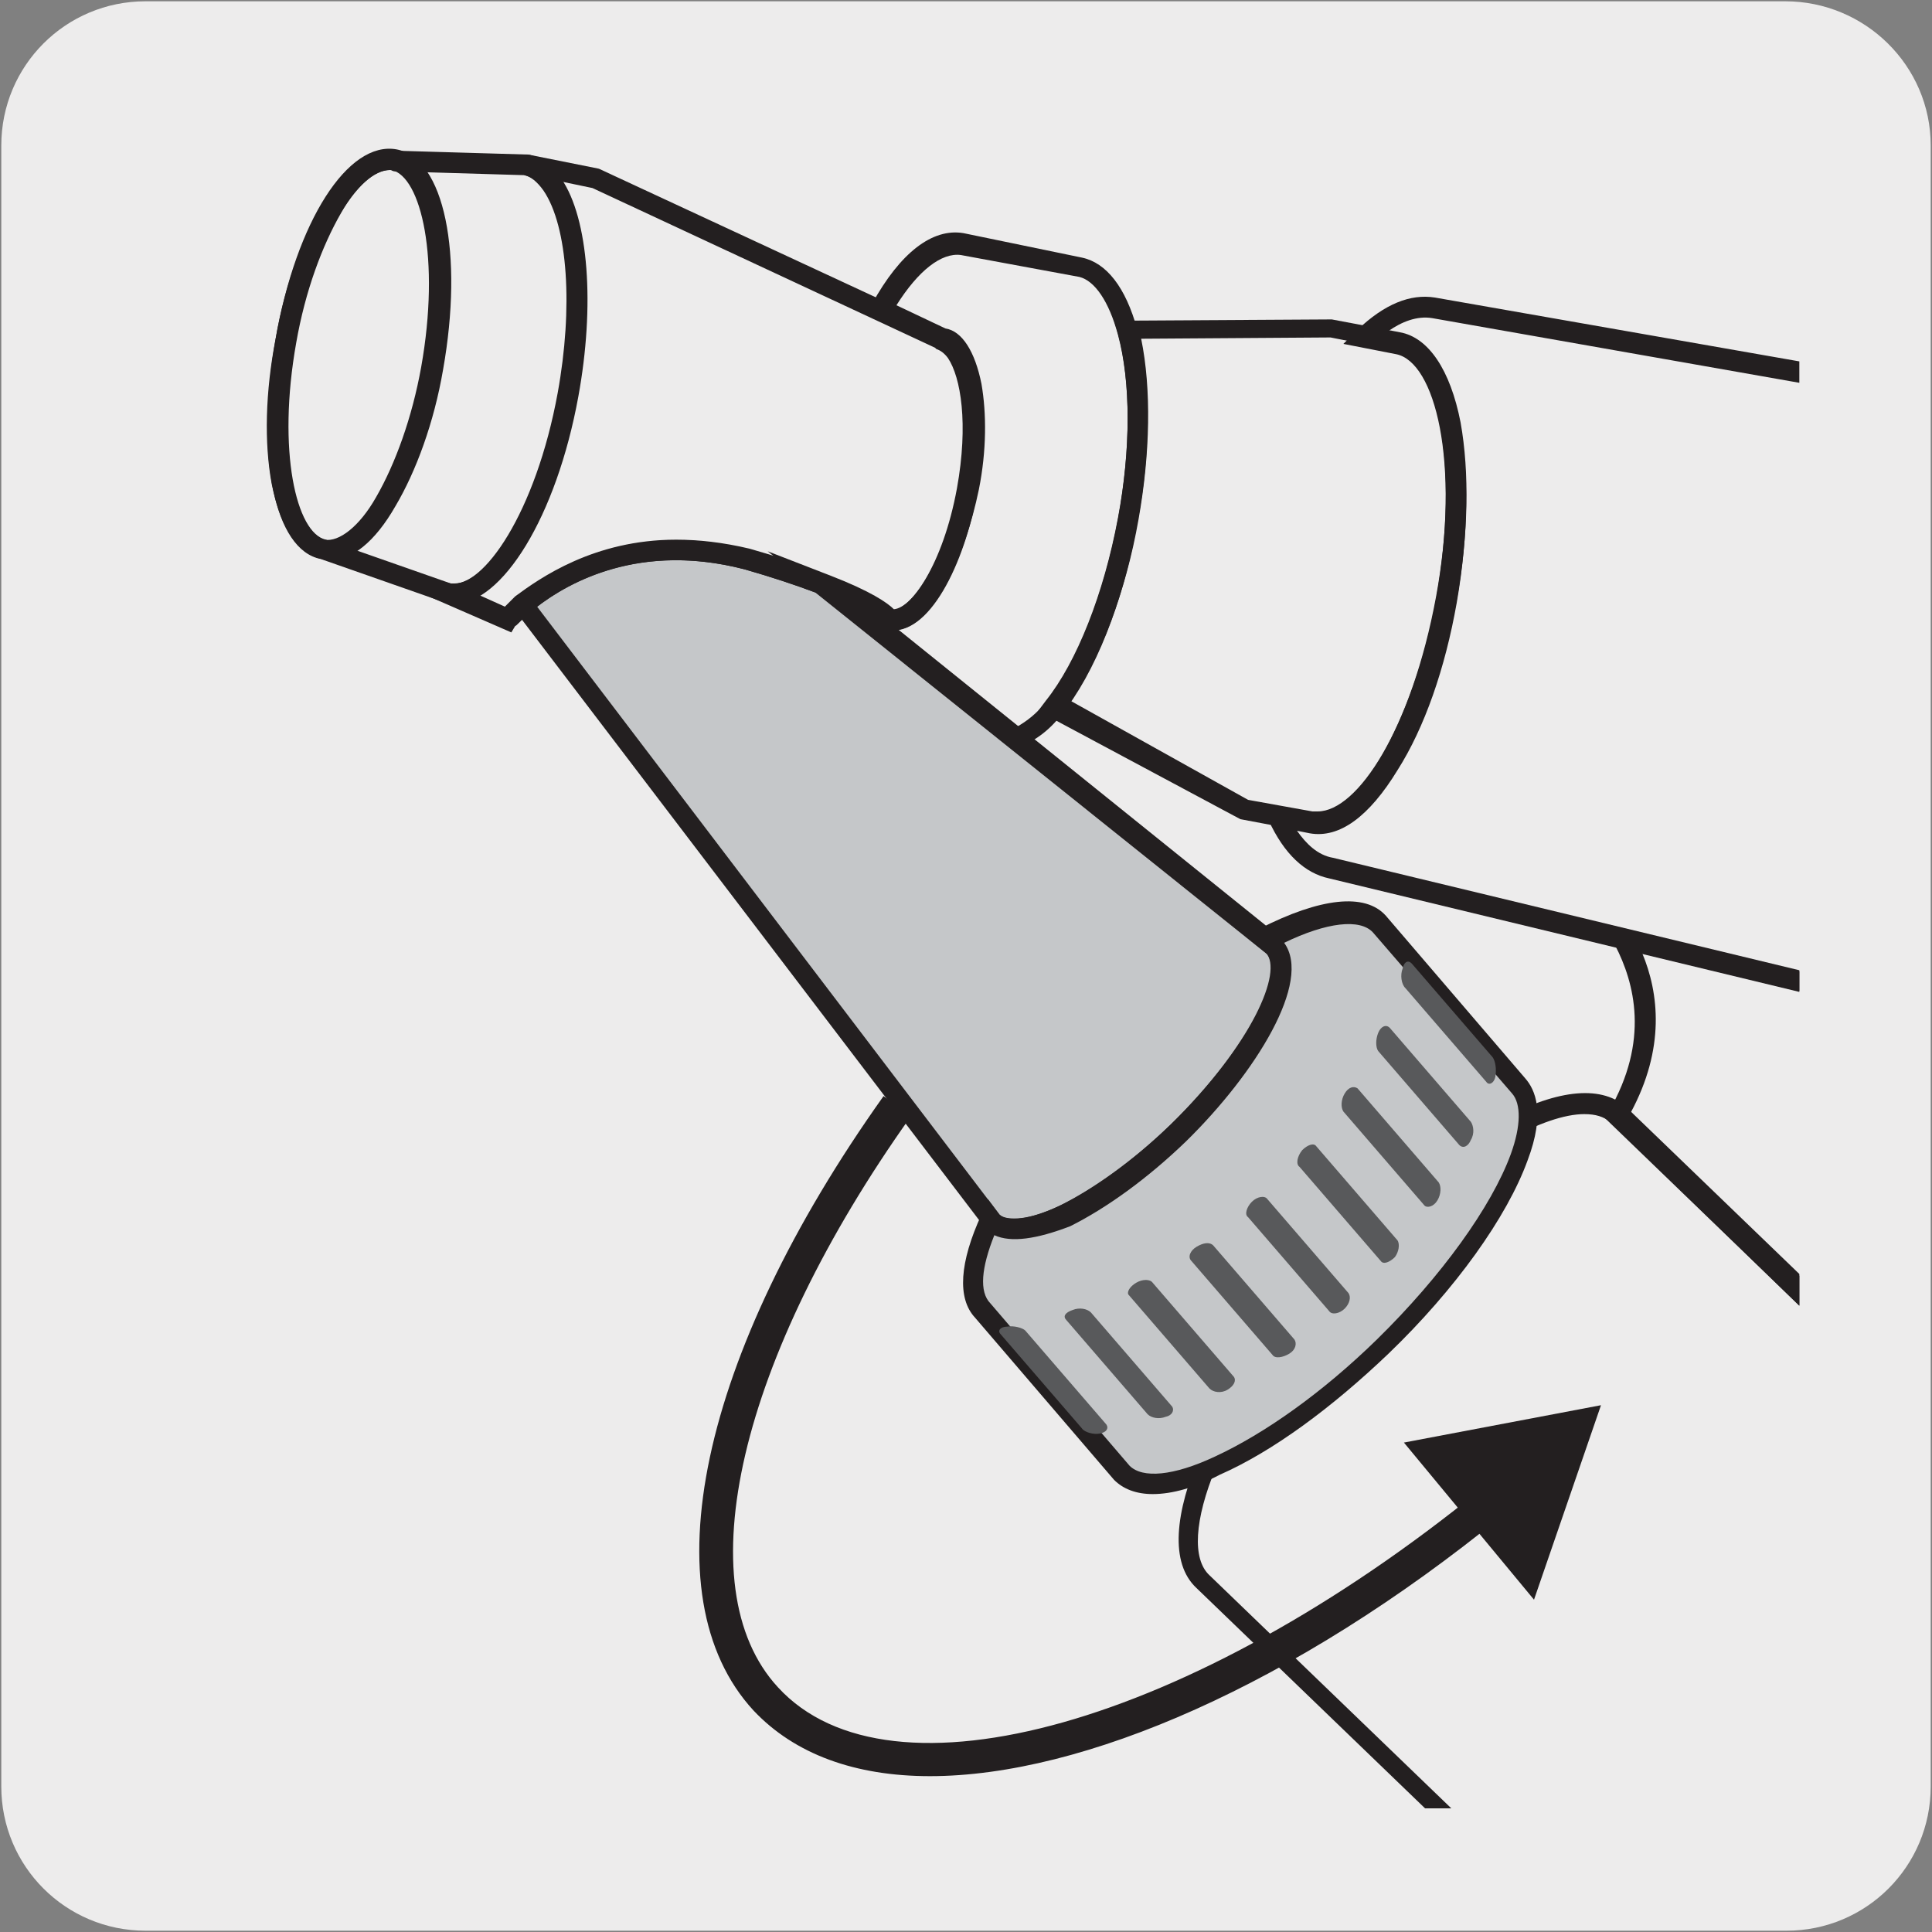<?xml version="1.0" encoding="utf-8"?>
<!-- Generator: Adobe Illustrator 27.7.0, SVG Export Plug-In . SVG Version: 6.00 Build 0)  -->
<svg version="1.1" id="Capa_1" xmlns="http://www.w3.org/2000/svg" xmlns:xlink="http://www.w3.org/1999/xlink" x="0px" y="0px"
	 viewBox="0 0 150 150" style="enable-background:new 0 0 150 150;" xml:space="preserve">
<rect x="0" y="0" width="150" height="150" fill="#808080" stroke="none"/>
<style type="text/css">
	.st0{fill:#EDECEC;}
	.st1{clip-path:url(#SVGID_00000072960811792324153350000014322495463355084677_);fill:#231F20;}
	.st2{clip-path:url(#SVGID_00000018916315756905742630000006770397560355790762_);fill:#231F20;}
	.st3{clip-path:url(#SVGID_00000027606382556336356230000003885801081317120136_);fill:#231F20;}
	.st4{clip-path:url(#SVGID_00000023271486819213570370000013386805997640166035_);fill:#231F20;}
	.st5{clip-path:url(#SVGID_00000023242123834672098490000001751025584220961707_);fill:#C5C7C9;}
	.st6{clip-path:url(#SVGID_00000173851769216746870620000016811143111781041549_);fill:#231F20;}
	.st7{clip-path:url(#SVGID_00000052066513797017362970000006261082779760476602_);fill:#231F20;}
	.st8{clip-path:url(#SVGID_00000168099113414686500120000013860459680264980384_);fill:#C5C7C9;}
	.st9{clip-path:url(#SVGID_00000088095500070363170500000006001796944377018046_);fill:#231F20;}
	.st10{clip-path:url(#SVGID_00000156555506663333284860000004101600859015298729_);fill:#231F20;}
	.st11{clip-path:url(#SVGID_00000017509105283307820790000017325417261347918501_);fill:#231F20;}
	.st12{clip-path:url(#SVGID_00000164511295870307206550000006029813489179781032_);fill:#231F20;}
	.st13{clip-path:url(#SVGID_00000159452755881113026650000007384822823837036467_);fill:#231F20;}
	.st14{clip-path:url(#SVGID_00000169538132119770762900000010282793783510587818_);fill:#58595B;}
	.st15{clip-path:url(#SVGID_00000057867364908901546990000012062878692646579073_);fill:#58595B;}
	.st16{clip-path:url(#SVGID_00000094617644272065403400000011030185612872490397_);fill:#58595B;}
	.st17{clip-path:url(#SVGID_00000092457517436302137690000002818352423174113470_);fill:#58595B;}
	.st18{clip-path:url(#SVGID_00000016058803053058881180000004912071348020920204_);fill:#58595B;}
	.st19{clip-path:url(#SVGID_00000018223251450029029920000006507818875306630550_);fill:#58595B;}
	.st20{clip-path:url(#SVGID_00000007405452728185846560000001433754895678434197_);fill:#58595B;}
	.st21{clip-path:url(#SVGID_00000054255074635318536940000002970577733562917264_);fill:#58595B;}
	.st22{clip-path:url(#SVGID_00000147187831619446976760000000430105889642083458_);fill:#58595B;}
	.st23{clip-path:url(#SVGID_00000176026403554641635920000004794551663228433571_);fill:#231F20;}
	.st24{clip-path:url(#SVGID_00000034090878588757173380000006689717645325135006_);fill:#231F20;}
	.st25{clip-path:url(#SVGID_00000029021105000250579780000013483295317291274384_);}
	.st26{clip-path:url(#SVGID_00000040537723305276253700000012615172350858458041_);fill:#FFFFFF;}
	.st27{clip-path:url(#SVGID_00000165934994147365634490000007034421007493133229_);fill:#231F20;}
</style>
<g id="FONDO">
	<g id="Capa_1_00000181067843920246007620000003597208355204651150_">
		<g id="Capa_2_00000105402059179949365710000005267367524765322683_">
			<path class="st0" d="M11.3,0.1h127.3c6.2,0,11.3,5,11.3,11.2v127.4c0,6.2-5,11.2-11.2,11.2l0,0H11.3c-6.2,0-11.2-5-11.2-11.2l0,0
				l0,0V11.3C0.1,5.1,5.1,0.1,11.3,0.1L11.3,0.1z"/>
		</g>
	</g>
</g>
<g id="IMAGEN">
	<g id="_x32_295">
		<g>
			<g>
				<defs>
					<polygon id="SVGID_1_" points="10.3,10.1 10.3,52.5 41.3,64.6 41.3,140.4 139.7,140.4 139.7,10.1 					"/>
				</defs>
				<clipPath id="SVGID_00000102544590508398898570000003098930809829441181_">
					<use xlink:href="#SVGID_1_"  style="overflow:visible;"/>
				</clipPath>
				<path style="clip-path:url(#SVGID_00000102544590508398898570000003098930809829441181_);fill:#231F20;" d="M134.6,161.7
					c-1.3,0-2.3-0.4-3-1.1l-38.7-37.3c-4.2-3.9,1.7-15.7,9.9-24.9c4.4-4.9,9.1-8.9,13.4-11.3c4.5-2.5,8-2.9,10-1.2l38.7,37.3
					c1.4,1.3,1.7,3.4,1,6.4c-1.1,5.2-5.2,12.1-10.9,18.5c-5.6,6.3-11.9,11.1-16.8,12.8C136.8,161.5,135.6,161.7,134.6,161.7z
					 M123,86.5c-1.5,0-3.6,0.7-6.1,2.1c-4.1,2.3-8.7,6.2-13,11c-9.3,10.5-12.7,20.2-10,22.7l38.7,37.3c1.1,1.1,3.3,0.6,4.9,0.1
					c4.7-1.6,10.7-6.2,16.2-12.4s9.5-12.8,10.5-17.8c0.4-1.7,0.6-3.9-0.6-4.9l0,0L125,87.1C124.5,86.7,123.9,86.5,123,86.5z"/>
			</g>
			<g>
				<defs>
					<polygon id="SVGID_00000059988637330673487000000004485533788905162921_" points="10.3,10.1 10.3,52.5 41.3,64.6 41.3,140.4 
						139.7,140.4 139.7,10.1 					"/>
				</defs>
				<clipPath id="SVGID_00000152966466867128879110000001913519964243314340_">
					<use xlink:href="#SVGID_00000059988637330673487000000004485533788905162921_"  style="overflow:visible;"/>
				</clipPath>
				<path style="clip-path:url(#SVGID_00000152966466867128879110000001913519964243314340_);fill:#231F20;" d="M143.2,164.9
					c-1,0-1.9-0.3-2.6-0.9l-4.3-4l1.3-0.4c4.7-1.6,10.7-6.3,16.2-12.4c5.5-6.2,9.5-12.8,10.5-17.8l0.3-1.3l4.4,4.1
					c1.6,1.5,1.5,4.5-0.3,8.7c-1.7,3.9-4.6,8.3-8.3,12.4C154.8,159.5,147.7,164.9,143.2,164.9z M139.3,160.5l2.4,2.2
					c2.1,1.9,9.8-1.9,17.6-10.6c3.6-4,6.4-8.3,8-12c1.4-3.3,1.7-5.9,0.6-6.9l-2.4-2.3c-1.5,5-5.3,11.3-10.6,17.2
					C149.7,154,144,158.5,139.3,160.5z"/>
			</g>
			<g>
				<defs>
					<polygon id="SVGID_00000091705858154621525770000017919521966755810698_" points="10.3,10.1 10.3,52.5 41.3,64.6 41.3,140.4 
						139.7,140.4 139.7,10.1 					"/>
				</defs>
				<clipPath id="SVGID_00000097492316266084628950000007425799723394715832_">
					<use xlink:href="#SVGID_00000091705858154621525770000017919521966755810698_"  style="overflow:visible;"/>
				</clipPath>
				<path style="clip-path:url(#SVGID_00000097492316266084628950000007425799723394715832_);fill:#231F20;" d="M102.3,64.7
					c-0.2,0-0.4,0-0.7-0.1l-5.3-1l-15.7-8.4l0.6-0.8c2.4-3,4.5-8.3,5.6-14.2c1-5.3,1-10.6,0-14.3l-0.3-1l16.9-0.1l5.3,1
					c2.2,0.4,3.9,2.9,4.7,7c0.7,3.9,0.6,8.8-0.3,13.8C111.1,57.1,106.5,64.7,102.3,64.7z M96.9,62.1l5,0.9c0.1,0,0.3,0,0.4,0
					c3.1,0,7.3-6.4,9.2-16.7c0.9-4.9,1-9.6,0.3-13.3c-0.6-3.4-1.9-5.5-3.4-5.8l-5.1-1l-14.7,0.1c0.8,3.9,0.7,8.9-0.2,14
					c-1,5.7-3,10.9-5.3,14.1L96.9,62.1z"/>
			</g>
			<g>
				<defs>
					<polygon id="SVGID_00000057844228228735033380000004801923343260039583_" points="10.3,10.1 10.3,52.5 41.3,64.6 41.3,140.4 
						139.7,140.4 139.7,10.1 					"/>
				</defs>
				<clipPath id="SVGID_00000062182609531431462020000005572114185461892789_">
					<use xlink:href="#SVGID_00000057844228228735033380000004801923343260039583_"  style="overflow:visible;"/>
				</clipPath>
				<path style="clip-path:url(#SVGID_00000062182609531431462020000005572114185461892789_);fill:#231F20;" d="M78.7,58.2
					L59.6,42.8l4.9,1.9c3.1,1.2,4.4,2.1,4.9,2.6c1.4-0.1,3.9-3.5,5-9.5c0.5-2.8,0.6-5.5,0.2-7.7c-0.3-1.8-1-3-1.7-3.1l-5.6-2.6
					l0.4-0.8c2.2-4,4.7-5.9,7.1-5.5L84,20c1.9,0.4,3.4,2.3,4.3,5.6c1,4,1.1,9.4,0,15c-1.1,6.2-3.3,11.7-5.9,14.9
					c-1,1.3-2.2,2.1-3.3,2.5L78.7,58.2z M69.7,48.9l9.3,7.5c0.7-0.4,1.5-1,2.2-1.9c2.4-3,4.5-8.3,5.6-14.2c1-5.4,1-10.6,0-14.3
					c-0.7-2.6-1.8-4.2-3-4.5l-9.2-1.7c-1.5-0.2-3.3,1.2-5,3.9l3.8,1.8c1.3,0.2,2.3,1.8,2.8,4.3c0.4,2.3,0.4,5.2-0.2,8.2
					C74.9,43.3,72.5,48.5,69.7,48.9z"/>
			</g>
			<g>
				<defs>
					<polygon id="SVGID_00000002348617988218534840000010956360359305416332_" points="10.3,10.1 10.3,52.5 41.3,64.6 41.3,140.4 
						139.7,140.4 139.7,10.1 					"/>
				</defs>
				<clipPath id="SVGID_00000044897275920750419340000018316512554192797354_">
					<use xlink:href="#SVGID_00000002348617988218534840000010956360359305416332_"  style="overflow:visible;"/>
				</clipPath>
				<path style="clip-path:url(#SVGID_00000044897275920750419340000018316512554192797354_);fill:#C5C7C9;" d="M98.9,73.5l-0.7-0.6
					L78.8,57.3L64.2,45.5c-0.2-0.1-0.4-0.1-0.6-0.2c-1.5-0.6-3.3-1.2-5.6-1.8C48.8,41.1,43,45,40.6,47l36.2,47.6l0.1,0.2
					c1.9,2.1,8.4-1,14.4-6.9C97.5,82,100.9,75.5,98.9,73.5"/>
			</g>
			<g>
				<defs>
					<polygon id="SVGID_00000008129385335387395530000002085673574666314899_" points="10.3,10.1 10.3,52.5 41.3,64.6 41.3,140.4 
						139.7,140.4 139.7,10.1 					"/>
				</defs>
				<clipPath id="SVGID_00000170246623507503418940000002692169872301454469_">
					<use xlink:href="#SVGID_00000008129385335387395530000002085673574666314899_"  style="overflow:visible;"/>
				</clipPath>
				<path style="clip-path:url(#SVGID_00000170246623507503418940000002692169872301454469_);fill:#231F20;" d="M78.8,96.2
					L78.8,96.2c-1,0-1.8-0.3-2.3-0.9l-0.2-0.2L39.6,46.9l0.6-0.5c2.2-1.9,8.4-6.2,18.1-3.7c2.2,0.6,4,1.2,5.7,1.9l0.8,0.3L99.7,73
					c1.2,1.3,1,3.6-0.6,6.7c-1.4,2.8-3.9,5.9-6.9,8.8C87.1,93.2,82,96.2,78.8,96.2z M41.7,47.1l35.9,47.2c0.2,0.2,0.6,0.3,1.1,0.3
					h0.1c2.7,0,7.7-3,12.1-7.3c2.9-2.8,5.2-5.8,6.6-8.4c1.2-2.3,1.5-4.1,0.9-4.8L63.3,46c-1.6-0.6-3.4-1.2-5.5-1.8
					C49.7,42.1,44.2,45.2,41.7,47.1z"/>
			</g>
			<g>
				<defs>
					<polygon id="SVGID_00000040560193829811661110000016827920051714700716_" points="10.3,10.1 10.3,52.5 41.3,64.6 41.3,140.4 
						139.7,140.4 139.7,10.1 					"/>
				</defs>
				<clipPath id="SVGID_00000010272573479717475270000008077393864719199137_">
					<use xlink:href="#SVGID_00000040560193829811661110000016827920051714700716_"  style="overflow:visible;"/>
				</clipPath>
				<path style="clip-path:url(#SVGID_00000010272573479717475270000008077393864719199137_);fill:#231F20;" d="M39.7,49.1L28,44
					l7,1.3c0.1,0,0.2,0,0.3,0c2.6,0,6.5-5.9,8.1-14.8c1.7-9.3,0-16.4-2.7-16.9l0,0L41,12l0,0l5.5,1.1l26.7,12.4
					c0.7,0.2,1.3,0.6,1.8,1.3c1.4,2.1,1.8,6.5,0.9,11.3c-1,5.7-3.8,11.4-7,10.8l-0.3-0.1l-0.2-0.2l0,0c0,0-0.9-0.9-4.5-2.4L63.3,46
					c-1.6-0.6-3.4-1.2-5.5-1.8c-8.9-2.3-14.6,1.6-16.7,3.4c-0.7,0.6-1,1-1.1,1L39.7,49.1z M52.5,41.9c1.7,0,3.6,0.2,5.7,0.7
					c2.1,0.6,4,1.2,5.6,1.9l0.4,0.2c3.2,1.3,4.6,2.2,5.1,2.7c1.4-0.1,3.9-3.5,5-9.5c0.9-5,0.3-8.6-0.7-10.1
					c-0.3-0.4-0.6-0.6-0.9-0.7L72.6,27L46,14.6l-2.4-0.5c1.9,3.2,2.5,9.5,1.2,16.6c-1.4,7.8-4.4,13.7-7.6,15.5l2,0.9
					c0.2-0.2,0.5-0.5,0.8-0.8C41.9,44.9,46.1,41.9,52.5,41.9z"/>
			</g>
			<g>
				<defs>
					<polygon id="SVGID_00000044157988978533716510000014973560155317520316_" points="10.3,10.1 10.3,52.5 41.3,64.6 41.3,140.4 
						139.7,140.4 139.7,10.1 					"/>
				</defs>
				<clipPath id="SVGID_00000142880257884842146940000000008303624760558520_">
					<use xlink:href="#SVGID_00000044157988978533716510000014973560155317520316_"  style="overflow:visible;"/>
				</clipPath>
				<path style="clip-path:url(#SVGID_00000142880257884842146940000000008303624760558520_);fill:#C5C7C9;" d="M117.9,84.3
					l-10.8-12.5c-1.5-1.6-4.8-1-8.9,1.2l0.7,0.6c1.9,2.1-1.4,8.5-7.5,14.4S78.9,97,77,94.9l-0.1-0.2c-1.5,3.2-1.8,5.8-0.6,7.1
					l10.8,12.5c1.3,1.4,4,1.1,7.5-0.5c3.8-1.7,8.4-4.9,12.9-9.3c5.3-5.2,9.1-10.6,10.6-14.7C118.9,87.4,118.9,85.4,117.9,84.3"/>
			</g>
			<g>
				<defs>
					<polygon id="SVGID_00000065790753467755070380000014017946437166175383_" points="10.3,10.1 10.3,52.5 41.3,64.6 41.3,140.4 
						139.7,140.4 139.7,10.1 					"/>
				</defs>
				<clipPath id="SVGID_00000137121666731685246120000013175581825247010458_">
					<use xlink:href="#SVGID_00000065790753467755070380000014017946437166175383_"  style="overflow:visible;"/>
				</clipPath>
				<path style="clip-path:url(#SVGID_00000137121666731685246120000013175581825247010458_);fill:#231F20;" d="M89.5,116
					c-1.3,0-2.3-0.4-3-1.1l-10.8-12.6c-1.4-1.5-1.2-4.3,0.5-8l0.5-1.2l0.9,1.2c0.6,0.6,2.4,0.4,4.7-0.7c2.6-1.3,5.7-3.5,8.6-6.3
					c6.4-6.3,8.7-11.9,7.4-13.3l-1.6-1.3l1.1-0.6c4.7-2.4,8.2-2.8,9.8-1l10.8,12.6c0.8,0.9,1.6,2.7,0.2,6.4c-1.6,4.4-5.6,10-10.8,15
					c-4.4,4.2-9,7.6-13.1,9.4C92.8,115.5,91,116,89.5,116z M77.2,95.9c-1,2.5-1.2,4.4-0.3,5.3l10.8,12.6c1,1,3.4,0.8,6.6-0.7
					c3.9-1.8,8.4-5,12.6-9.1c5-4.9,8.9-10.3,10.4-14.4c0.8-2.2,0.8-3.9,0.1-4.7l0,0l-10.8-12.5c-1-1.1-3.6-0.8-6.9,0.8
					c2.2,3-2.2,10.1-7.6,15.4c-3,2.9-6.2,5.2-9,6.6C80.5,96.2,78.5,96.5,77.2,95.9z"/>
			</g>
			<g>
				<defs>
					<polygon id="SVGID_00000078039313705834597710000008884326678905402045_" points="10.3,10.1 10.3,52.5 41.3,64.6 41.3,140.4 
						139.7,140.4 139.7,10.1 					"/>
				</defs>
				<clipPath id="SVGID_00000167360427524438337140000005979945236387844766_">
					<use xlink:href="#SVGID_00000078039313705834597710000008884326678905402045_"  style="overflow:visible;"/>
				</clipPath>
				<path style="clip-path:url(#SVGID_00000167360427524438337140000005979945236387844766_);fill:#231F20;" d="M25.6,43.5
					c-0.2,0-0.4,0-0.6-0.1c-1.9-0.4-3.2-2.4-3.9-5.8c-0.6-3.2-0.5-7.2,0.3-11.3c1.6-9.1,5.6-15.4,9.4-14.7c3.7,0.7,5.2,8.1,3.6,17.1
					l0,0c-0.7,4.1-2.1,7.9-3.7,10.6C29.1,42.1,27.3,43.5,25.6,43.5z M30.2,13.2c-2.3,0-5.8,5.3-7.3,13.4c-0.7,3.9-0.8,7.7-0.3,10.7
					c0.5,2.6,1.5,4.3,2.6,4.6c1.1,0.2,2.7-1,4-3.3c1.5-2.6,2.8-6.2,3.5-10.1l0,0c1.5-8.4,0-14.8-2.3-15.3
					C30.4,13.2,30.3,13.2,30.2,13.2z"/>
			</g>
			<g>
				<defs>
					<polygon id="SVGID_00000160172088702683758050000000745140460502084495_" points="10.3,10.1 10.3,52.5 41.3,64.6 41.3,140.4 
						139.7,140.4 139.7,10.1 					"/>
				</defs>
				<clipPath id="SVGID_00000140014630493539521400000011866673796636734375_">
					<use xlink:href="#SVGID_00000160172088702683758050000000745140460502084495_"  style="overflow:visible;"/>
				</clipPath>
				<path style="clip-path:url(#SVGID_00000140014630493539521400000011866673796636734375_);fill:#231F20;" d="M35.2,46.9
					c-0.2,0-0.4,0-0.6-0.1l-9.7-3.4c-3.6-0.7-5.1-8-3.5-17.1c0.7-4.1,2.1-7.9,3.7-10.6c1.8-3,3.8-4.4,5.6-4L41,12
					c1,0.2,1.9,0.8,2.6,1.9c2.1,3.1,2.6,9.8,1.3,16.9C43.2,40.1,39,46.9,35.2,46.9z M30.3,13.2c-1.2,0-2.6,1.2-3.8,3.3
					c-1.5,2.6-2.8,6.1-3.5,10.1c-1.5,8.4,0,14.8,2.3,15.3l9.7,3.4c2.5,0.4,6.6-5.5,8.3-14.8c1.2-6.6,0.8-12.9-1.1-15.7
					c-0.5-0.7-1-1.1-1.5-1.2l-10.1-0.3C30.5,13.3,30.4,13.2,30.3,13.2z"/>
			</g>
			<g>
				<defs>
					<polygon id="SVGID_00000018924956479994459390000003538677066343770288_" points="10.3,10.1 10.3,52.5 41.3,64.6 41.3,140.4 
						139.7,140.4 139.7,10.1 					"/>
				</defs>
				<clipPath id="SVGID_00000061444932501547658910000001578152670899876261_">
					<use xlink:href="#SVGID_00000018924956479994459390000003538677066343770288_"  style="overflow:visible;"/>
				</clipPath>
				<path style="clip-path:url(#SVGID_00000061444932501547658910000001578152670899876261_);fill:#231F20;" d="M169.4,129.5l-5.7-5
					l-39.1-37.7l0.3-0.5c3.2-5.5,2-10,0.5-12.9l-0.8-1.6l83.4,20c0.1,0,0.3,0,0.6,0c0.1,0,0.3,0,0.4,0h0.1l11.6,3.2l-3.5,24.7
					l-1-0.7c-25.8-17.2-42.6-2.8-45.8,0.4l4.1,4L169.4,129.5z M126.6,86.4l38.2,36.9l4.4,3.9l3.2-3.9l-4.2-4.1l0.5-0.6
					c0.2-0.2,18.5-20.2,47.3-1.9l3-20.7l-10-2.7h-0.2c-0.3,0-0.7,0.1-1.1,0L127.5,74C128.8,77.1,129.3,81.4,126.6,86.4z"/>
			</g>
			<g>
				<defs>
					<polygon id="SVGID_00000128468076316036729900000018007236513730755510_" points="10.3,10.1 10.3,52.5 41.3,64.6 41.3,140.4 
						139.7,140.4 139.7,10.1 					"/>
				</defs>
				<clipPath id="SVGID_00000108289545616492330300000014827696334107776938_">
					<use xlink:href="#SVGID_00000128468076316036729900000018007236513730755510_"  style="overflow:visible;"/>
				</clipPath>
				<path style="clip-path:url(#SVGID_00000108289545616492330300000014827696334107776938_);fill:#231F20;" d="M208.1,93.4
					c-0.2,0-0.3,0-0.5,0L103.2,68.2c-1.9-0.4-3.5-1.9-4.7-4.5l-0.7-1.4l4.1,0.8c1.5,0.3,3.4-1.2,5.2-4.1c1.9-3.2,3.5-7.6,4.4-12.5
					c1.9-10.7-0.1-18.4-3.1-19l-4.1-0.8l1.1-1.1c2.1-2,4.1-2.8,6-2.5L217,41.6c6.5,1.2,9.5,13.5,6.9,28
					c-2.4,13.3-8.6,23.2-14.8,23.6h-0.3C208.6,93.3,208.4,93.4,208.1,93.4z M100.7,64.5c0.7,1,1.6,1.9,2.8,2.1L208,91.8
					c0.1,0,0.4,0,0.6,0c0.1,0,0.3,0,0.4,0c5.3-0.4,11.2-10.2,13.4-22.3c2.4-13.2-0.2-25.1-5.6-26.2L111.2,24.7
					c-1.2-0.2-2.4,0.3-3.4,1l0.9,0.2c4.4,0.8,6.3,10,4.4,20.9c-0.9,5.1-2.5,9.7-4.6,13c-2.2,3.6-4.5,5.3-6.8,4.9L100.7,64.5z"/>
			</g>
			<g>
				<defs>
					<polygon id="SVGID_00000036954604242217928300000007785442983180851083_" points="10.3,10.1 10.3,52.5 41.3,64.6 41.3,140.4 
						139.7,140.4 139.7,10.1 					"/>
				</defs>
				<clipPath id="SVGID_00000035530499203246279210000004597368712482394265_">
					<use xlink:href="#SVGID_00000036954604242217928300000007785442983180851083_"  style="overflow:visible;"/>
				</clipPath>
				<path style="clip-path:url(#SVGID_00000035530499203246279210000004597368712482394265_);fill:#58595B;" d="M78.2,103L78.2,103
					c0.5-0.1,1.2,0.1,1.4,0.3c2.5,2.9,3.8,4.4,6.3,7.3c0.2,0.3,0,0.6-0.5,0.7s-1.2-0.1-1.4-0.4c-2.5-2.9-3.8-4.4-6.3-7.3
					C77.4,103.3,77.7,103,78.2,103"/>
			</g>
			<g>
				<defs>
					<polygon id="SVGID_00000181072534539095821340000002360159976674059195_" points="10.3,10.1 10.3,52.5 41.3,64.6 41.3,140.4 
						139.7,140.4 139.7,10.1 					"/>
				</defs>
				<clipPath id="SVGID_00000013874547898247451120000017056299452107963267_">
					<use xlink:href="#SVGID_00000181072534539095821340000002360159976674059195_"  style="overflow:visible;"/>
				</clipPath>
				<path style="clip-path:url(#SVGID_00000013874547898247451120000017056299452107963267_);fill:#58595B;" d="M83.3,101.7
					L83.3,101.7c0.5-0.2,1.1-0.1,1.4,0.2c2.5,2.9,3.8,4.4,6.3,7.3c0.2,0.3,0,0.7-0.5,0.8c-0.5,0.2-1.1,0.1-1.4-0.2
					c-2.5-2.9-3.8-4.4-6.3-7.3C82.5,102.2,82.7,101.9,83.3,101.7"/>
			</g>
			<g>
				<defs>
					<polygon id="SVGID_00000008830299738284204450000010024763853420767401_" points="10.3,10.1 10.3,52.5 41.3,64.6 41.3,140.4 
						139.7,140.4 139.7,10.1 					"/>
				</defs>
				<clipPath id="SVGID_00000029763876827844980450000010078937778130195894_">
					<use xlink:href="#SVGID_00000008830299738284204450000010024763853420767401_"  style="overflow:visible;"/>
				</clipPath>
				<path style="clip-path:url(#SVGID_00000029763876827844980450000010078937778130195894_);fill:#58595B;" d="M88.2,99.6
					L88.2,99.6c0.5-0.3,1.1-0.3,1.3,0c2.5,2.9,3.8,4.4,6.3,7.3c0.2,0.3,0,0.7-0.5,1s-1.1,0.2-1.4-0.1c-2.5-2.9-3.8-4.4-6.3-7.3
					C87.5,100.3,87.7,99.9,88.2,99.6"/>
			</g>
			<g>
				<defs>
					<polygon id="SVGID_00000036224958270599301850000014463178729964262295_" points="10.3,10.1 10.3,52.5 41.3,64.6 41.3,140.4 
						139.7,140.4 139.7,10.1 					"/>
				</defs>
				<clipPath id="SVGID_00000079459540638573517860000011347026280373768117_">
					<use xlink:href="#SVGID_00000036224958270599301850000014463178729964262295_"  style="overflow:visible;"/>
				</clipPath>
				<path style="clip-path:url(#SVGID_00000079459540638573517860000011347026280373768117_);fill:#58595B;" d="M92.9,96.8
					L92.9,96.8c0.5-0.3,1-0.4,1.3-0.1c2.5,2.9,3.8,4.4,6.3,7.3c0.2,0.3,0.1,0.8-0.4,1.1c-0.5,0.3-1.1,0.4-1.3,0.1
					c-2.5-2.9-3.8-4.4-6.3-7.3C92.2,97.6,92.4,97.1,92.9,96.8"/>
			</g>
			<g>
				<defs>
					<polygon id="SVGID_00000047062241375829793560000003313342893576867238_" points="10.3,10.1 10.3,52.5 41.3,64.6 41.3,140.4 
						139.7,140.4 139.7,10.1 					"/>
				</defs>
				<clipPath id="SVGID_00000101792623694260538720000016208786453432705170_">
					<use xlink:href="#SVGID_00000047062241375829793560000003313342893576867238_"  style="overflow:visible;"/>
				</clipPath>
				<path style="clip-path:url(#SVGID_00000101792623694260538720000016208786453432705170_);fill:#58595B;" d="M97.2,93.3
					L97.2,93.3c0.4-0.4,1-0.5,1.2-0.2c2.5,2.9,3.8,4.4,6.3,7.3c0.2,0.3,0.1,0.8-0.3,1.2c-0.4,0.4-1,0.5-1.2,0.2
					c-2.5-2.9-3.8-4.4-6.3-7.3C96.6,94.3,96.8,93.7,97.2,93.3"/>
			</g>
			<g>
				<defs>
					<polygon id="SVGID_00000052810034307418526020000008836204891839190413_" points="10.3,10.1 10.3,52.5 41.3,64.6 41.3,140.4 
						139.7,140.4 139.7,10.1 					"/>
				</defs>
				<clipPath id="SVGID_00000175286415570474886740000017016521146091714189_">
					<use xlink:href="#SVGID_00000052810034307418526020000008836204891839190413_"  style="overflow:visible;"/>
				</clipPath>
				<path style="clip-path:url(#SVGID_00000175286415570474886740000017016521146091714189_);fill:#58595B;" d="M101.1,89.3
					L101.1,89.3c0.4-0.4,0.9-0.6,1.1-0.3c2.5,2.9,3.8,4.4,6.3,7.3c0.2,0.3,0.1,0.9-0.2,1.3c-0.4,0.4-0.9,0.6-1.1,0.3
					c-2.5-2.9-3.8-4.4-6.3-7.3C100.6,90.4,100.7,89.8,101.1,89.3"/>
			</g>
			<g>
				<defs>
					<polygon id="SVGID_00000013887623626146941510000004737513287791045809_" points="10.3,10.1 10.3,52.5 41.3,64.6 41.3,140.4 
						139.7,140.4 139.7,10.1 					"/>
				</defs>
				<clipPath id="SVGID_00000035512497083454259390000011984789606414260885_">
					<use xlink:href="#SVGID_00000013887623626146941510000004737513287791045809_"  style="overflow:visible;"/>
				</clipPath>
				<path style="clip-path:url(#SVGID_00000035512497083454259390000011984789606414260885_);fill:#58595B;" d="M104.4,84.9
					L104.4,84.9c0.3-0.5,0.7-0.6,1-0.4c2.5,2.9,3.8,4.4,6.3,7.3c0.2,0.3,0.2,0.9-0.1,1.4c-0.3,0.5-0.8,0.6-1,0.4
					c-2.5-2.9-3.8-4.4-6.3-7.3C104.1,86,104.1,85.4,104.4,84.9"/>
			</g>
			<g>
				<defs>
					<polygon id="SVGID_00000163074076805776647680000018402218261782948755_" points="10.3,10.1 10.3,52.5 41.3,64.6 41.3,140.4 
						139.7,140.4 139.7,10.1 					"/>
				</defs>
				<clipPath id="SVGID_00000045591240504076825260000012160571826927707568_">
					<use xlink:href="#SVGID_00000163074076805776647680000018402218261782948755_"  style="overflow:visible;"/>
				</clipPath>
				<path style="clip-path:url(#SVGID_00000045591240504076825260000012160571826927707568_);fill:#58595B;" d="M107,80.2L107,80.2
					c0.2-0.5,0.6-0.7,0.9-0.4c2.5,2.9,3.8,4.4,6.3,7.3c0.2,0.3,0.3,0.9,0,1.4c-0.2,0.5-0.6,0.7-0.9,0.4c-2.5-2.9-3.8-4.4-6.3-7.3
					C106.8,81.3,106.8,80.7,107,80.2"/>
			</g>
			<g>
				<defs>
					<polygon id="SVGID_00000180327427200705611030000011275816641623000965_" points="10.3,10.1 10.3,52.5 41.3,64.6 41.3,140.4 
						139.7,140.4 139.7,10.1 					"/>
				</defs>
				<clipPath id="SVGID_00000080171333501741785620000013995188698911349676_">
					<use xlink:href="#SVGID_00000180327427200705611030000011275816641623000965_"  style="overflow:visible;"/>
				</clipPath>
				<path style="clip-path:url(#SVGID_00000080171333501741785620000013995188698911349676_);fill:#58595B;" d="M108.9,75.2
					L108.9,75.2c0.1-0.5,0.4-0.7,0.7-0.4c2.5,2.9,3.8,4.4,6.3,7.3c0.2,0.3,0.3,0.9,0.2,1.5c-0.1,0.5-0.5,0.7-0.7,0.4
					c-2.5-2.9-3.8-4.4-6.3-7.3C108.8,76.4,108.7,75.7,108.9,75.2"/>
			</g>
		</g>
		<g>
			<g>
				<defs>
					<polygon id="SVGID_00000099627178949899674490000010998295317465067192_" points="15,-0.9 15,49.2 43.8,61.8 43.8,153.8 
						137.2,153.8 137.2,-0.9 					"/>
				</defs>
				<clipPath id="SVGID_00000083052188633892712030000008379890362566820791_">
					<use xlink:href="#SVGID_00000099627178949899674490000010998295317465067192_"  style="overflow:visible;"/>
				</clipPath>
				<path style="clip-path:url(#SVGID_00000083052188633892712030000008379890362566820791_);fill:#231F20;" d="M72.2,137.9
					c-5.8,0-10.5-1.7-13.7-5.1c-8.2-8.9-4.2-27.6,10.1-47.7l2.1,1.6c-13.3,18.7-17.5,36.5-10.3,44.3c8.7,9.5,32.1,2.9,54.6-15.4
					l1.6,2.1C100.5,130.8,84.1,137.9,72.2,137.9z"/>
			</g>
			<g>
				<defs>
					<polygon id="SVGID_00000151506384077469024380000002942633924780917675_" points="15,-0.9 15,49.2 43.8,61.8 43.8,153.8 
						137.2,153.8 137.2,-0.9 					"/>
				</defs>
				<clipPath id="SVGID_00000098205838994351703050000010538238216824027308_">
					<use xlink:href="#SVGID_00000151506384077469024380000002942633924780917675_"  style="overflow:visible;"/>
				</clipPath>
				<polygon style="clip-path:url(#SVGID_00000098205838994351703050000010538238216824027308_);fill:#231F20;" points="109,112 
					124.3,109.1 119.1,124.2 				"/>
			</g>
			<g>
				<defs>
					<polygon id="SVGID_00000178893359848336795710000006528261819288539051_" points="15,-0.9 15,49.2 43.8,61.8 43.8,153.8 
						137.2,153.8 137.2,-0.9 					"/>
				</defs>
				<clipPath id="SVGID_00000078021404814579856590000004315188554762528646_">
					<use xlink:href="#SVGID_00000178893359848336795710000006528261819288539051_"  style="overflow:visible;"/>
				</clipPath>
				<g style="clip-path:url(#SVGID_00000078021404814579856590000004315188554762528646_);">
					<g>
						<defs>
							<rect id="SVGID_00000089567649599487968550000008266497366529034899_" x="33.9" y="-151.7" width="136.7" height="95.7"/>
						</defs>
						<clipPath id="SVGID_00000143580743011048136490000009333679429098086547_">
							<use xlink:href="#SVGID_00000089567649599487968550000008266497366529034899_"  style="overflow:visible;"/>
						</clipPath>
						<path style="clip-path:url(#SVGID_00000143580743011048136490000009333679429098086547_);fill:#FFFFFF;" d="M132.3-109.9
							c-3.7-2-8.7-0.8-13.6,2c-6.9,3.9-13.8,11.4-17.5,19.7c-6.3,14.1-6.4,23.3-8.7,30.9c-2.2,7.5-4,9.9-4,9.9s-4-2.6-8.1-2.3
							c0,0-3.7-3.9-5.7-4.1c0.2,0,1.3-0.1,2.3-9.9c1-10.6,0-16,0-16l-2-2.6c0,0,7.4-7.4,7.7-24.3c4-2.3,6.8-4.2,8.9-5.7
							c3.5-2.6,4.9-4.3,5.9-5.6c0,0,2.6-0.1,5.9-0.6l-14.7-19c-2.7,1-6.2,2.9-10.8,6.2c-7.5,5.3-5.8,4.4-7.5,5.3
							c-2.6,1.5-5.4,2.9-8.1,8.2c-2.6,5.3-9.6,19.3-11.6,21.6c-2,2.3-14.4,14.3-17.2,16.5C30.8-77.4,20.3-72.1,21-62
							s2.2,25.1,2,40.4c-0.2,15.4-1.8,27.2-0.9,36s0.8,42.3,0.2,45.2l56.8,5.5c0,0-0.2-17.7,8.7-29.3c8.8-11.6,14.6-16.4,20.4-32.7
							c5.8-16.2,9.9-24.2,10.8-37.3c0.3-4.5,0.6-8.1,0.8-11.1c0.5-5.7,0.9-9.2,1.4-12.5l0.1-0.6c0.8-4.9,3-12.3,4.7-15.5
							c0.1-0.2,0.2-0.4,0.3-0.5c1.8-2.9,8.2-15.7,9.4-18.8C136.7-96.3,141.9-104.6,132.3-109.9"/>
					</g>
					<g>
						<defs>
							<rect id="SVGID_00000108305862218885327340000003056812579502600849_" x="33.9" y="-151.7" width="136.7" height="95.7"/>
						</defs>
						<clipPath id="SVGID_00000098187104108913123480000001823881686180978366_">
							<use xlink:href="#SVGID_00000108305862218885327340000003056812579502600849_"  style="overflow:visible;"/>
						</clipPath>
						<path style="clip-path:url(#SVGID_00000098187104108913123480000001823881686180978366_);fill:#231F20;" d="M79.9,66
							l-58.5-5.7l0.2-0.9c0.5-2.7,0.7-36-0.2-45c-0.5-5.3-0.2-11.7,0.2-19.1c0.3-5,0.6-10.7,0.7-17c0.2-12.8-0.9-25.7-1.6-35.1
							c-0.1-1.9-0.3-3.6-0.4-5.3c-0.7-9,7.1-14.3,11.3-17.1c0.7-0.5,1.2-0.8,1.6-1.2c2.8-2.2,15.1-14.2,17.1-16.4
							c1.4-1.5,5.5-9.3,11.5-21.4c2.6-5.3,5.5-6.9,8-8.4l0.4-0.2c0.8-0.4,0.8-0.4,1.5-1c0.7-0.5,2.2-1.7,5.9-4.3
							c4.2-3,7.9-5.1,11-6.2l0.5-0.2l16,20.6l-1.4,0.2c-2.6,0.3-4.8,0.5-5.6,0.5c-0.9,1.2-2.3,2.9-5.8,5.5c-2.3,1.7-5.1,3.5-8.6,5.5
							c-0.4,14.3-5.8,21.8-7.5,23.8l1.7,2v0.2c0,0.2,1,5.6,0,16.2c-0.5,5.7-1.2,8.2-1.7,9.4c1.8,0.9,3.9,2.9,4.6,3.7
							c0.1,0,0.1,0,0.2,0c3.1,0,6.1,1.4,7.4,2.1c0.6-1.1,1.9-3.8,3.5-9c0.7-2.3,1.2-4.8,1.7-7.7c1.2-6,2.6-13.5,7-23.3
							c3.7-8.2,10.5-15.9,17.8-20.1c4-2.3,9.8-4.5,14.3-2c9.1,5.1,5.7,12.8,4,16.6c-0.2,0.5-0.4,0.9-0.5,1.2
							c-1.2,3.1-7.5,15.8-9.4,19c0,0.1-0.1,0.2-0.1,0.3l-0.1,0.2c-1.7,3.2-3.8,10.6-4.6,15.2l-0.1,0.6c-0.5,3.3-0.9,6.9-1.4,12.4
							c-0.3,3-0.5,6.6-0.8,11.1c-0.7,10.4-3.4,17.4-7.3,28.1c-1.1,2.9-2.2,6-3.5,9.5c-4.6,13.1-9.4,19-15.5,26.5
							c-1.6,1.9-3.2,4-5,6.4c-8.6,11.2-8.5,28.6-8.5,28.8L79.9,66z M23.1,58.9l55.2,5.4c0.1-3.8,0.9-18.6,8.8-28.9
							c1.8-2.4,3.5-4.4,5-6.4c6.2-7.7,10.7-13.3,15.2-26.1c1.2-3.5,2.4-6.6,3.5-9.5c3.9-10.5,6.5-17.4,7.2-27.6
							c0.3-4.5,0.6-8.1,0.8-11.1c0.5-5.5,0.9-9.2,1.4-12.5l0.1-0.6c0.8-4.7,2.9-12.3,4.8-15.7c0.1-0.3,0.2-0.4,0.3-0.5
							c1.8-3,8.2-15.7,9.3-18.7c0.1-0.4,0.3-0.8,0.5-1.3c1.7-3.8,4.5-10.1-3.3-14.5c-3.1-1.7-7.6-1-12.8,2c-7,4-13.6,11.4-17.2,19.3
							c-4.3,9.6-5.7,17-6.9,22.9c-0.5,2.8-1,5.4-1.7,7.8c-2.2,7.6-4,10-4.1,10.1l-0.4,0.6l-0.6-0.4c0,0-3.9-2.5-7.7-2.2h-0.4
							L80-49.3c-1.3-1.4-3.9-3.7-5.2-3.9h-0.1l0.2-1.6c-0.2,0-0.3,0.1-0.4,0.1c0.1-0.1,1-1.2,1.8-9.3c0.9-9.2,0.2-14.5,0-15.6
							L74-82.3l0.5-0.5c0.1-0.1,7.2-7.4,7.5-23.7v-0.5l0.4-0.2c3.6-2.1,6.5-4,8.8-5.7c3.6-2.6,4.8-4.3,5.7-5.4l0.2-0.3h0.4
							c0,0,1.9-0.1,4.5-0.4l-13.5-17.4c-2.8,1.1-6.2,3.1-10.1,5.9c-3.7,2.7-5.2,3.8-5.9,4.3c-0.8,0.6-0.8,0.6-1.6,1.1l-0.4,0.2
							c-2.4,1.4-5,2.8-7.4,7.7c-3.5,7.2-9.7,19.5-11.7,21.7c-2,2.2-14.5,14.3-17.3,16.6c-0.4,0.3-1,0.7-1.7,1.2
							C28.5-75,21.2-70.1,21.8-62c0.1,1.6,0.3,3.4,0.4,5.3c0.7,9.4,1.8,22.3,1.6,35.2c-0.1,6.3-0.4,12-0.7,17
							c-0.4,7.3-0.7,13.7-0.2,18.8C23.7,22.4,23.7,52.6,23.1,58.9z"/>
					</g>
				</g>
			</g>
		</g>
	</g>
</g>
<g id="GUÍAS">
</g>
</svg>
